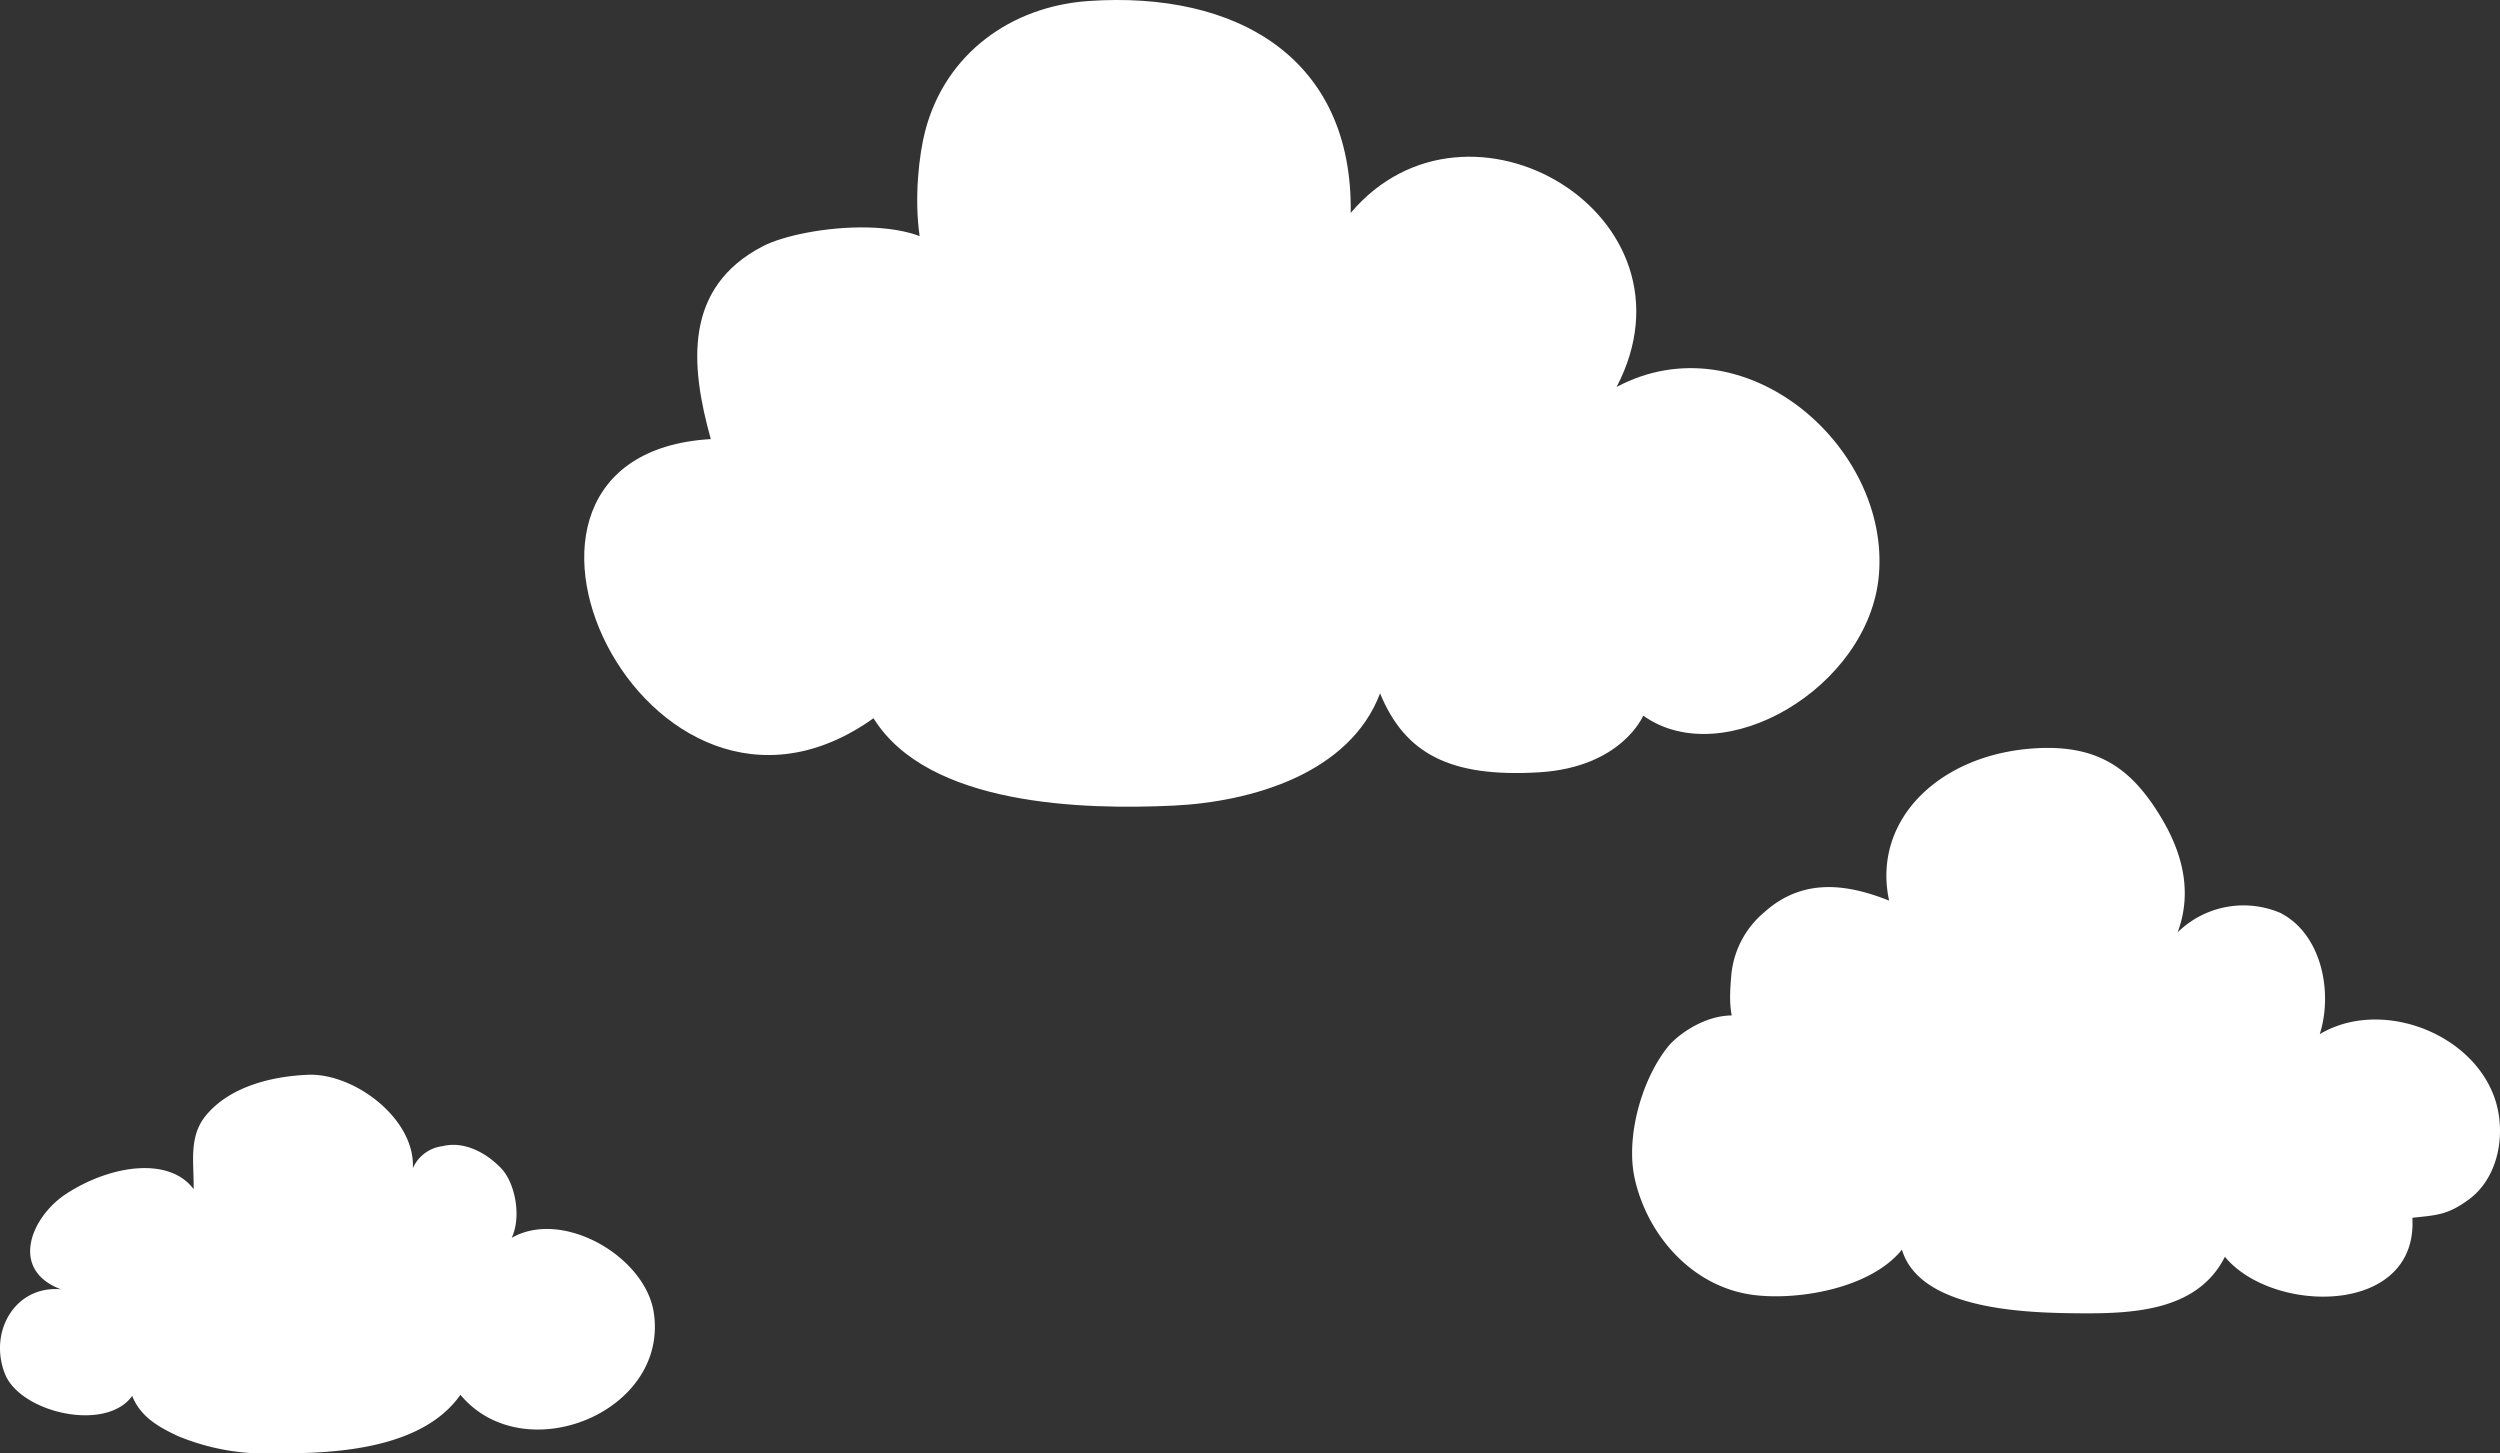 <svg xmlns="http://www.w3.org/2000/svg" xmlns:xlink="http://www.w3.org/1999/xlink" width="221.026" height="128.488" viewBox="0 0 221.026 128.488"><rect x="0" y="0" width="221.026" height="128.488" fill="#333333" stroke="none"/><defs><clipPath id="a"><rect width="221.026" height="128.488" fill="#fff"/></clipPath></defs><g clip-path="url(#a)"><path d="M43.53,110.961c4.006-5.286,13.4-.589,14.269,5.076,1.351,8.839-11.5,14-17.092,7.277-3.34,4.759-10.922,5.213-16.257,5.172a20.253,20.253,0,0,1-8.691-1.511c-1.876-.867-3.344-1.766-4.074-3.559-2.323,3.236-9.875,1.479-11.242-1.939-1.475-3.7.871-7.847,4.947-7.488-4.656-1.751-2.575-6.506.528-8.484,3.892-2.506,9.041-3.267,11.2-.371.048-2.339-.474-4.631,1.1-6.532,2.141-2.569,5.873-3.456,9.04-3.581,4.077-.147,9.47,3.9,9.242,8.263a3.3,3.3,0,0,1,2.628-1.952c1.92-.474,3.865.592,5.158,1.933,1.735,1.786,2.193,6.82-.761,7.7" fill="#fff"/><path d="M155.039,90.138c-3.194-1.293-6.627,1.2-7.587,2.417-2.378,2.985-3.722,8.048-2.928,11.632,1.11,5.027,5.139,9.715,10.714,10.326,4.032.445,10.228-.687,12.912-4.032,1.62,5.466,11.406,5.6,15.937,5.63,4.756.028,10.256-.305,12.618-5,4.192,5.1,17.076,5.255,16.574-3.447,2.131-.236,3.1-.217,5.031-1.647,2.684-2.007,3.305-6.056,2.188-9.086-2.14-5.783-10.166-8.64-15.408-5.5,1.171-3.671.194-8.842-3.486-10.721a8.31,8.31,0,0,0-9.081,1.722c1.4-3.741.284-7.261-1.45-10.144-2.637-4.4-5.607-6.416-10.986-6.139-8.564.455-14.612,6.318-13.069,13.477-3.812-1.523-7.668-2-11.041,1.03a8.224,8.224,0,0,0-2.919,5.623c-.118,1.507-.358,4.115.938,5.149" fill="#fff"/><path d="M84.227,23.572c-1.527-4.954-13.179-3.683-16.8-1.793C60.449,25.412,61,32.237,62.844,38.82,39.332,40.2,57.115,77.843,77.228,63.5c4.813,7.763,18.574,8.1,26.51,7.725,6.884-.329,15.579-2.813,18.276-9.927,2.205,5.383,6.247,7.447,14.043,6.983,7.328-.441,9.222-5.011,9.222-5.011,7.088,5.062,19.934-2.474,20.83-12.369,1.033-11.5-11.975-22.663-23.185-16.689,7.92-15.175-13.159-27.652-23.508-15.386C119.62,5.088,109.3-.813,96.234.089,89.408.562,83.587,4.723,81.8,11.565c-1.1,4.208-1.741,15.3,4.56,15.924" fill="#fff"/></g></svg>